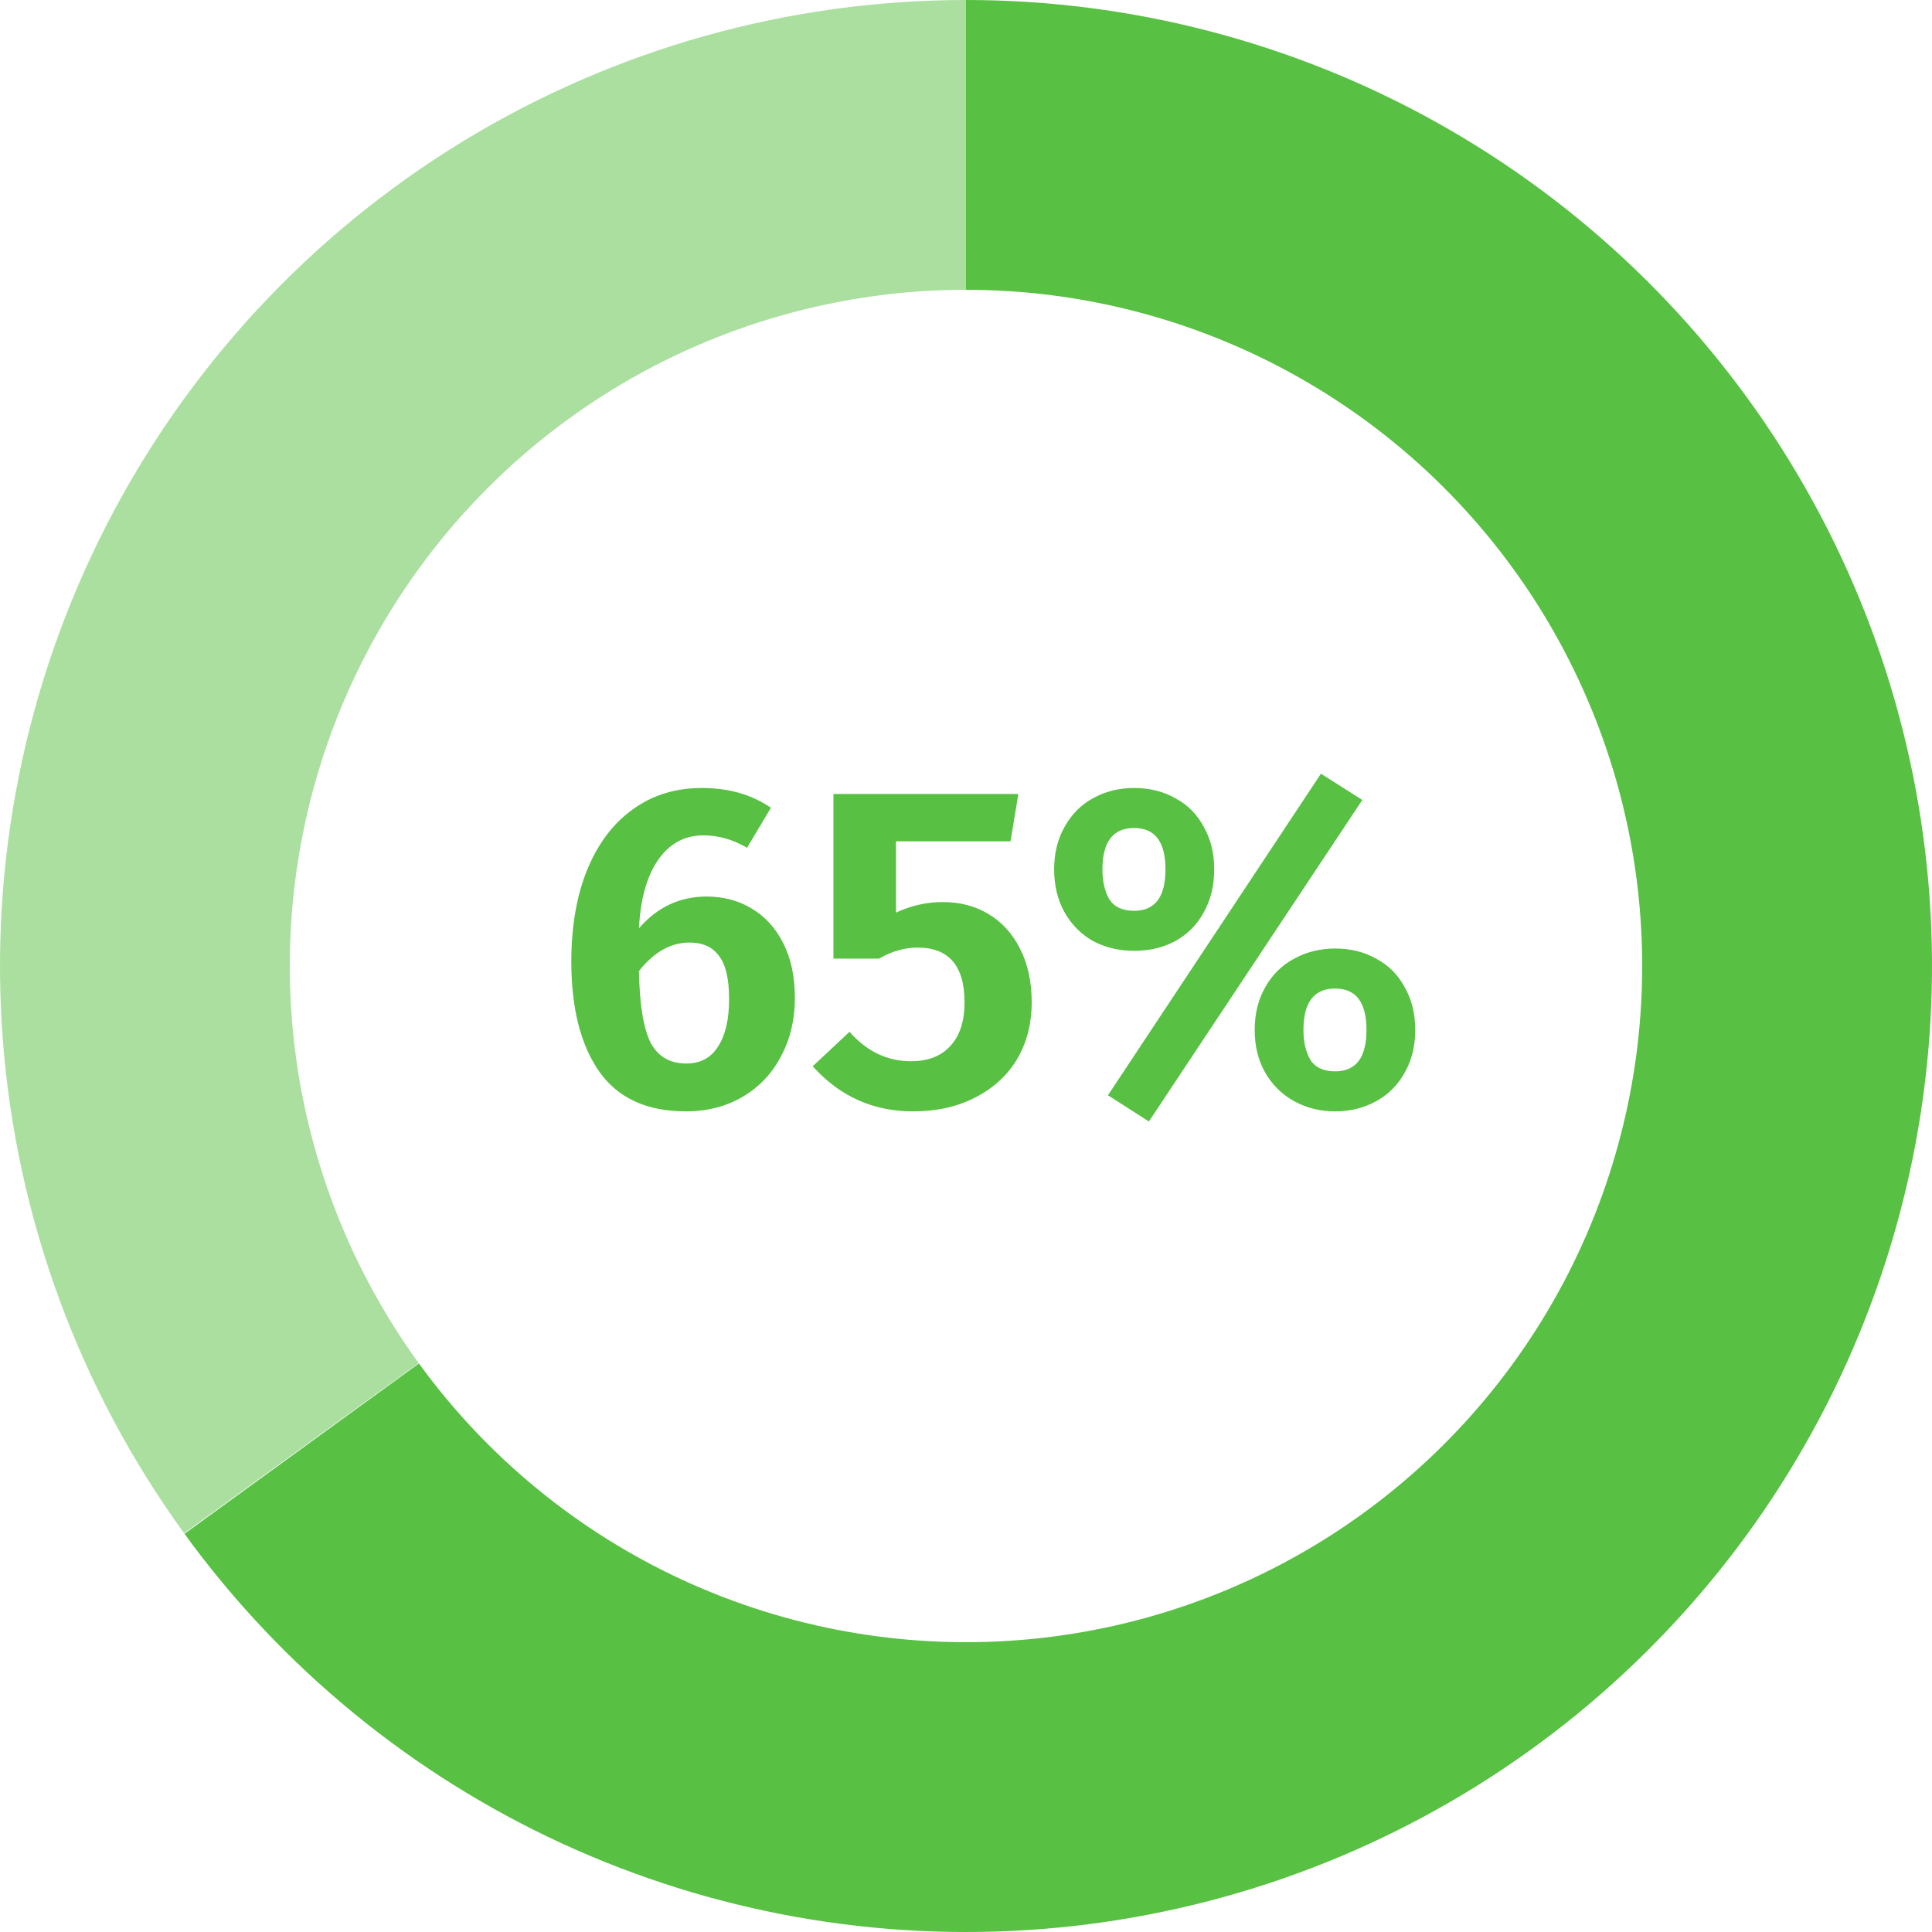 <svg width="84" height="84" viewBox="0 0 84 84" fill="none" xmlns="http://www.w3.org/2000/svg">
<path d="M42 0C49.186 8.56944e-08 56.252 1.844 62.522 5.355C68.792 8.866 74.056 13.928 77.811 20.055C81.566 26.182 83.686 33.17 83.968 40.351C84.25 47.532 82.685 54.665 79.422 61.068C76.16 67.471 71.309 72.929 65.334 76.922C59.359 80.914 52.459 83.307 45.295 83.871C38.131 84.434 30.942 83.151 24.416 80.142C17.89 77.133 12.245 72.501 8.021 66.687L18.215 59.281C21.172 63.35 25.123 66.593 29.691 68.699C34.26 70.805 39.292 71.704 44.307 71.309C49.322 70.915 54.151 69.24 58.334 66.445C62.516 63.651 65.912 59.829 68.196 55.347C70.479 50.865 71.575 45.872 71.377 40.846C71.18 35.819 69.696 30.928 67.068 26.639C64.439 22.349 60.754 18.806 56.365 16.349C51.977 13.891 47.03 12.6 42 12.6L42 0Z" fill="#58C042"/>
<path d="M8.004 66.662C3.455 60.393 0.729 52.987 0.127 45.265C-0.475 37.543 1.07 29.805 4.591 22.905C8.113 16.006 13.474 10.216 20.081 6.173C26.688 2.131 34.285 -0.006 42.03 1.08587e-05L42.021 12.6C36.599 12.596 31.282 14.092 26.657 16.921C22.032 19.751 18.279 23.805 15.814 28.634C13.349 33.463 12.268 38.88 12.689 44.286C13.111 49.691 15.019 54.875 18.203 59.264L8.004 66.662Z" fill="#58C042" fill-opacity="0.5"/>
<path d="M30.72 38.98C31.453 38.98 32.107 39.153 32.68 39.5C33.267 39.847 33.727 40.353 34.06 41.02C34.393 41.673 34.56 42.467 34.56 43.4C34.56 44.333 34.36 45.173 33.96 45.92C33.573 46.667 33.02 47.253 32.3 47.68C31.58 48.107 30.753 48.32 29.82 48.32C28.127 48.32 26.873 47.747 26.06 46.6C25.247 45.44 24.84 43.84 24.84 41.8C24.84 40.293 25.067 38.973 25.52 37.84C25.987 36.693 26.647 35.813 27.5 35.2C28.353 34.573 29.36 34.26 30.52 34.26C31.68 34.26 32.68 34.547 33.52 35.12L32.48 36.86C31.867 36.5 31.233 36.32 30.58 36.32C29.767 36.32 29.113 36.673 28.62 37.38C28.127 38.087 27.847 39.08 27.78 40.36C28.58 39.44 29.56 38.98 30.72 38.98ZM29.84 46.24C30.453 46.24 30.913 45.993 31.22 45.5C31.54 45.007 31.7 44.32 31.7 43.44C31.7 42.56 31.553 41.933 31.26 41.56C30.98 41.173 30.553 40.98 29.98 40.98C29.167 40.98 28.433 41.393 27.78 42.22C27.807 43.66 27.973 44.693 28.28 45.32C28.6 45.933 29.12 46.24 29.84 46.24ZM43.936 36.58H38.956V39.68C39.609 39.373 40.289 39.22 40.996 39.22C41.742 39.22 42.402 39.393 42.976 39.74C43.562 40.087 44.022 40.593 44.356 41.26C44.689 41.913 44.856 42.687 44.856 43.58C44.856 44.513 44.642 45.34 44.216 46.06C43.789 46.767 43.182 47.32 42.396 47.72C41.622 48.12 40.722 48.32 39.696 48.32C37.962 48.32 36.509 47.667 35.336 46.36L36.936 44.86C37.682 45.713 38.576 46.14 39.616 46.14C40.349 46.14 40.916 45.92 41.316 45.48C41.729 45.04 41.936 44.407 41.936 43.58C41.936 41.993 41.256 41.2 39.896 41.2C39.602 41.2 39.322 41.24 39.056 41.32C38.802 41.387 38.522 41.507 38.216 41.68H36.236V34.52H44.276L43.936 36.58ZM57.432 33.64L59.232 34.78L49.952 48.76L48.172 47.62L57.432 33.64ZM49.312 34.26C49.978 34.26 50.572 34.407 51.092 34.7C51.625 34.98 52.038 35.393 52.332 35.94C52.639 36.473 52.792 37.093 52.792 37.8C52.792 38.507 52.639 39.133 52.332 39.68C52.038 40.213 51.625 40.627 51.092 40.92C50.572 41.2 49.978 41.34 49.312 41.34C48.658 41.34 48.065 41.2 47.532 40.92C47.012 40.627 46.599 40.213 46.292 39.68C45.985 39.133 45.832 38.507 45.832 37.8C45.832 37.093 45.985 36.473 46.292 35.94C46.599 35.393 47.012 34.98 47.532 34.7C48.065 34.407 48.658 34.26 49.312 34.26ZM49.312 36C48.392 36 47.932 36.6 47.932 37.8C47.932 38.32 48.032 38.753 48.232 39.1C48.445 39.433 48.805 39.6 49.312 39.6C50.218 39.6 50.672 39 50.672 37.8C50.672 36.6 50.218 36 49.312 36ZM58.052 41.24C58.718 41.24 59.312 41.387 59.832 41.68C60.365 41.96 60.779 42.373 61.072 42.92C61.379 43.453 61.532 44.073 61.532 44.78C61.532 45.487 61.379 46.107 61.072 46.64C60.779 47.173 60.365 47.587 59.832 47.88C59.298 48.173 58.705 48.32 58.052 48.32C57.398 48.32 56.805 48.173 56.272 47.88C55.739 47.587 55.319 47.173 55.012 46.64C54.705 46.107 54.552 45.487 54.552 44.78C54.552 44.073 54.705 43.453 55.012 42.92C55.319 42.373 55.739 41.96 56.272 41.68C56.805 41.387 57.398 41.24 58.052 41.24ZM58.052 42.98C57.132 42.98 56.672 43.58 56.672 44.78C56.672 45.3 56.772 45.733 56.972 46.08C57.185 46.413 57.545 46.58 58.052 46.58C58.959 46.58 59.412 45.98 59.412 44.78C59.412 43.58 58.959 42.98 58.052 42.98Z" fill="#58C042"/>
</svg>
